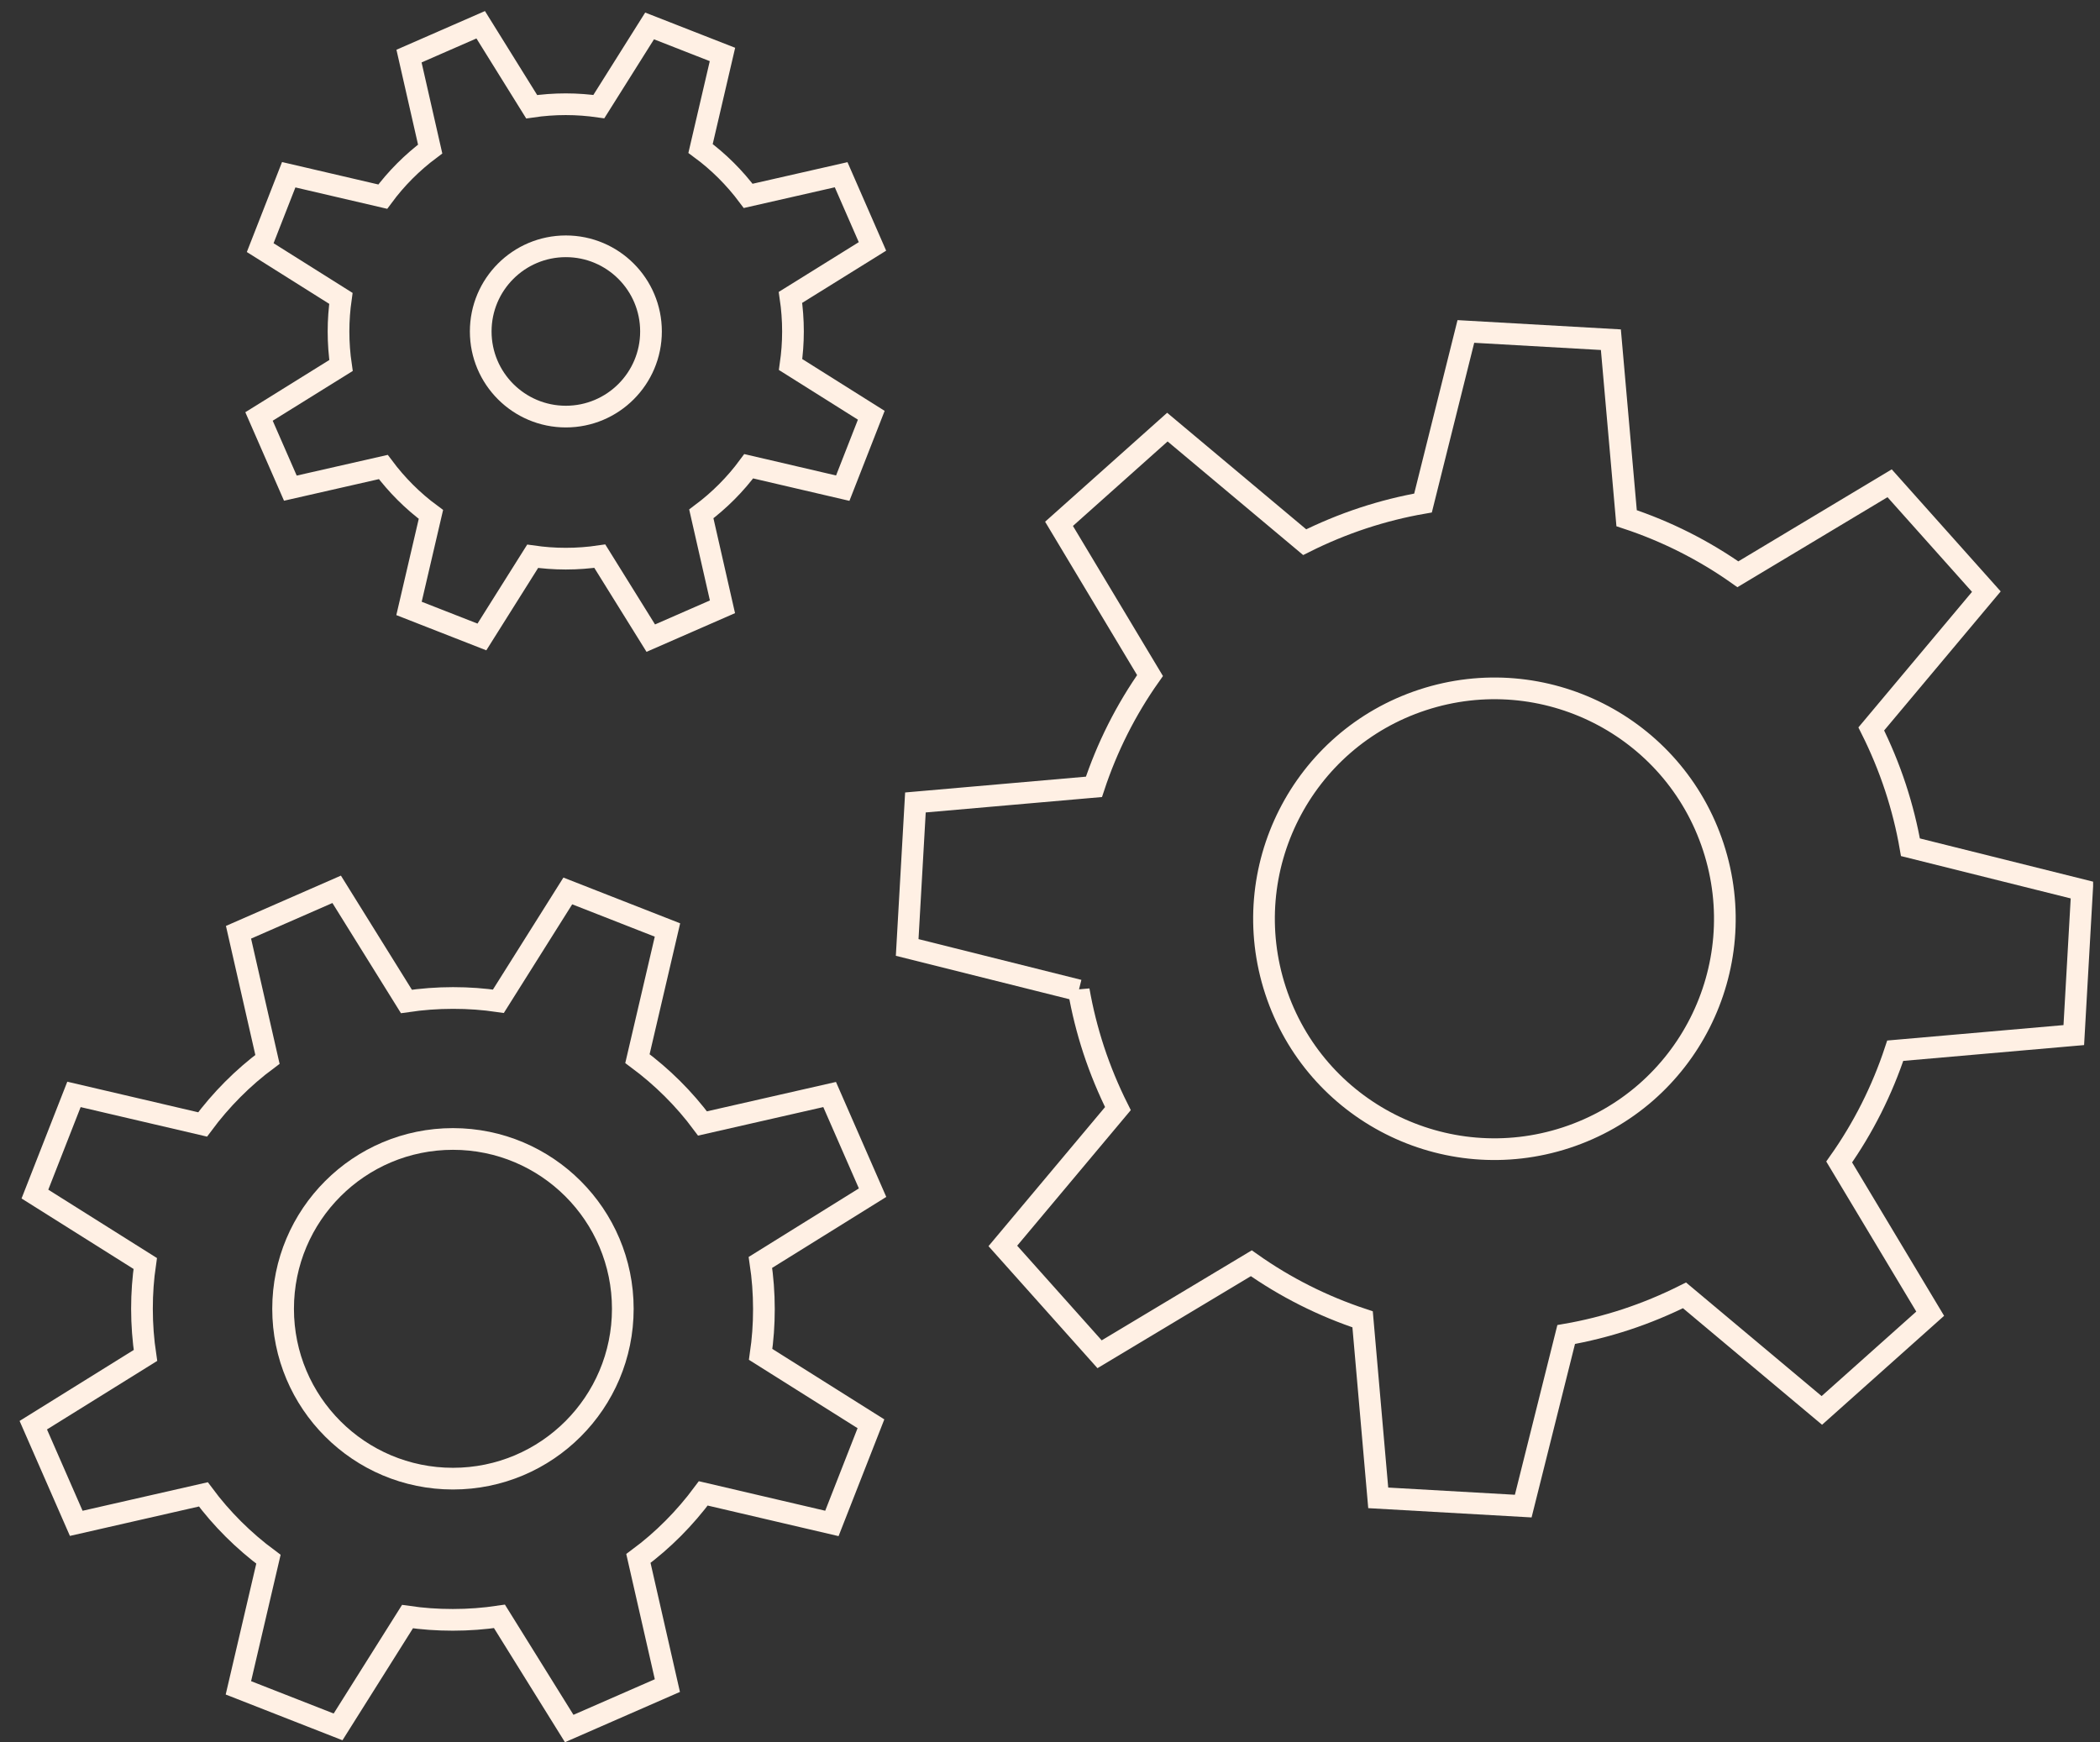 <svg width="94" height="78" viewBox="0 0 94 78" fill="none" xmlns="http://www.w3.org/2000/svg">
<rect x="0" y="0" width="94" height="78" fill="#333333" stroke="none"/>
<g clip-path="url(#clip0_1_520)">
<path d="M6.501 56.561L1.563 53.454L3.311 48.992L9.069 50.337C9.89 49.23 10.865 48.245 11.972 47.424L10.676 41.734L15.07 39.811L18.192 44.831C18.871 44.73 19.57 44.676 20.279 44.676C20.988 44.676 21.643 44.725 22.309 44.822L25.416 39.884L29.877 41.632L28.533 47.39C29.64 48.211 30.625 49.186 31.446 50.293L37.136 48.997L39.058 53.391L34.038 56.513C34.14 57.192 34.194 57.891 34.194 58.6C34.194 59.309 34.145 59.964 34.048 60.63L38.985 63.737L37.237 68.198L31.48 66.853C30.659 67.96 29.683 68.946 28.576 69.766L29.873 75.457L25.479 77.379L22.357 72.359C21.677 72.461 20.978 72.514 20.27 72.514C19.561 72.514 18.905 72.466 18.24 72.369L15.133 77.306L10.671 75.558L12.016 69.8C10.909 68.98 9.924 68.004 9.103 66.897L3.413 68.194L1.49 63.8L6.511 60.678C6.409 59.998 6.355 59.299 6.355 58.59C6.355 57.882 6.404 57.226 6.501 56.561Z" stroke="#FFF0E4" stroke-width="0.971" stroke-miterlimit="10"/>
<path d="M12.672 58.59C12.672 54.391 16.075 50.987 20.275 50.987C24.474 50.987 27.878 54.391 27.878 58.59C27.878 62.79 24.474 66.193 20.275 66.193C16.075 66.193 12.672 62.79 12.672 58.59Z" stroke="#FFF0E4" stroke-width="0.971" stroke-miterlimit="10"/>
<path d="M15.259 13.357L11.647 11.085L12.924 7.822L17.133 8.803C17.731 7.992 18.449 7.274 19.255 6.672L18.308 2.511L21.517 1.108L23.799 4.778C24.294 4.705 24.804 4.666 25.324 4.666C25.843 4.666 26.324 4.705 26.805 4.773L29.077 1.161L32.339 2.438L31.358 6.647C32.169 7.244 32.888 7.963 33.49 8.769L37.651 7.822L39.053 11.031L35.383 13.313C35.456 13.808 35.495 14.318 35.495 14.838C35.495 15.357 35.456 15.838 35.388 16.318L39 18.59L37.723 21.853L33.514 20.872C32.917 21.683 32.198 22.402 31.392 23.004L32.339 27.164L29.13 28.567L26.848 24.897C26.353 24.97 25.843 25.009 25.324 25.009C24.804 25.009 24.324 24.97 23.843 24.902L21.571 28.514L18.308 27.237L19.289 23.028C18.478 22.431 17.76 21.712 17.158 20.906L12.997 21.853L11.594 18.644L15.264 16.362C15.191 15.867 15.153 15.357 15.153 14.838C15.153 14.318 15.191 13.838 15.259 13.357Z" stroke="#FFF0E4" stroke-width="0.971" stroke-miterlimit="10"/>
<path d="M25.329 18.649C27.434 18.649 29.14 16.942 29.14 14.838C29.14 12.733 27.434 11.026 25.329 11.026C23.224 11.026 21.518 12.733 21.518 14.838C21.518 16.942 23.224 18.649 25.329 18.649Z" stroke="#FFF0E4" stroke-width="0.971" stroke-miterlimit="10"/>
<path d="M48.287 44.336L40.607 42.414L40.976 35.923L48.967 35.224C49.554 33.447 50.399 31.767 51.477 30.242L47.404 23.45L52.254 19.12L58.4 24.271C59.235 23.853 60.109 23.489 61.022 23.188C61.91 22.897 62.803 22.673 63.697 22.518L65.615 14.838L72.106 15.207L72.81 23.198C74.587 23.785 76.266 24.63 77.791 25.708L84.583 21.634L88.913 26.485L83.762 32.631C84.18 33.466 84.544 34.34 84.845 35.253C85.136 36.141 85.36 37.034 85.515 37.928L93.196 39.845L92.827 46.337L84.835 47.036C84.248 48.812 83.403 50.492 82.325 52.017L86.399 58.809L81.549 63.139L75.402 57.988C74.567 58.406 73.693 58.77 72.781 59.071C71.892 59.362 70.999 59.586 70.105 59.741L68.183 67.422L61.692 67.053L60.993 59.061C59.216 58.474 57.536 57.629 56.011 56.551L49.219 60.625L44.889 55.775L50.04 49.628C49.622 48.793 49.258 47.919 48.957 47.007C48.666 46.118 48.443 45.225 48.287 44.331V44.336Z" stroke="#FFF0E4" stroke-width="0.971" stroke-miterlimit="10"/>
<path d="M57.094 44.341C55.322 38.928 58.269 33.102 63.682 31.33C69.095 29.558 74.921 32.505 76.693 37.918C78.465 43.331 75.518 49.157 70.105 50.929C64.692 52.701 58.866 49.754 57.094 44.341Z" stroke="#FFF0E4" stroke-width="0.971" stroke-miterlimit="10"/>
</g>
<defs>
<clipPath id="clip0_1_520">
<rect width="92.812" height="77.49" fill="white" transform="translate(0.88 0.496)"/>
</clipPath>
</defs>
</svg>
